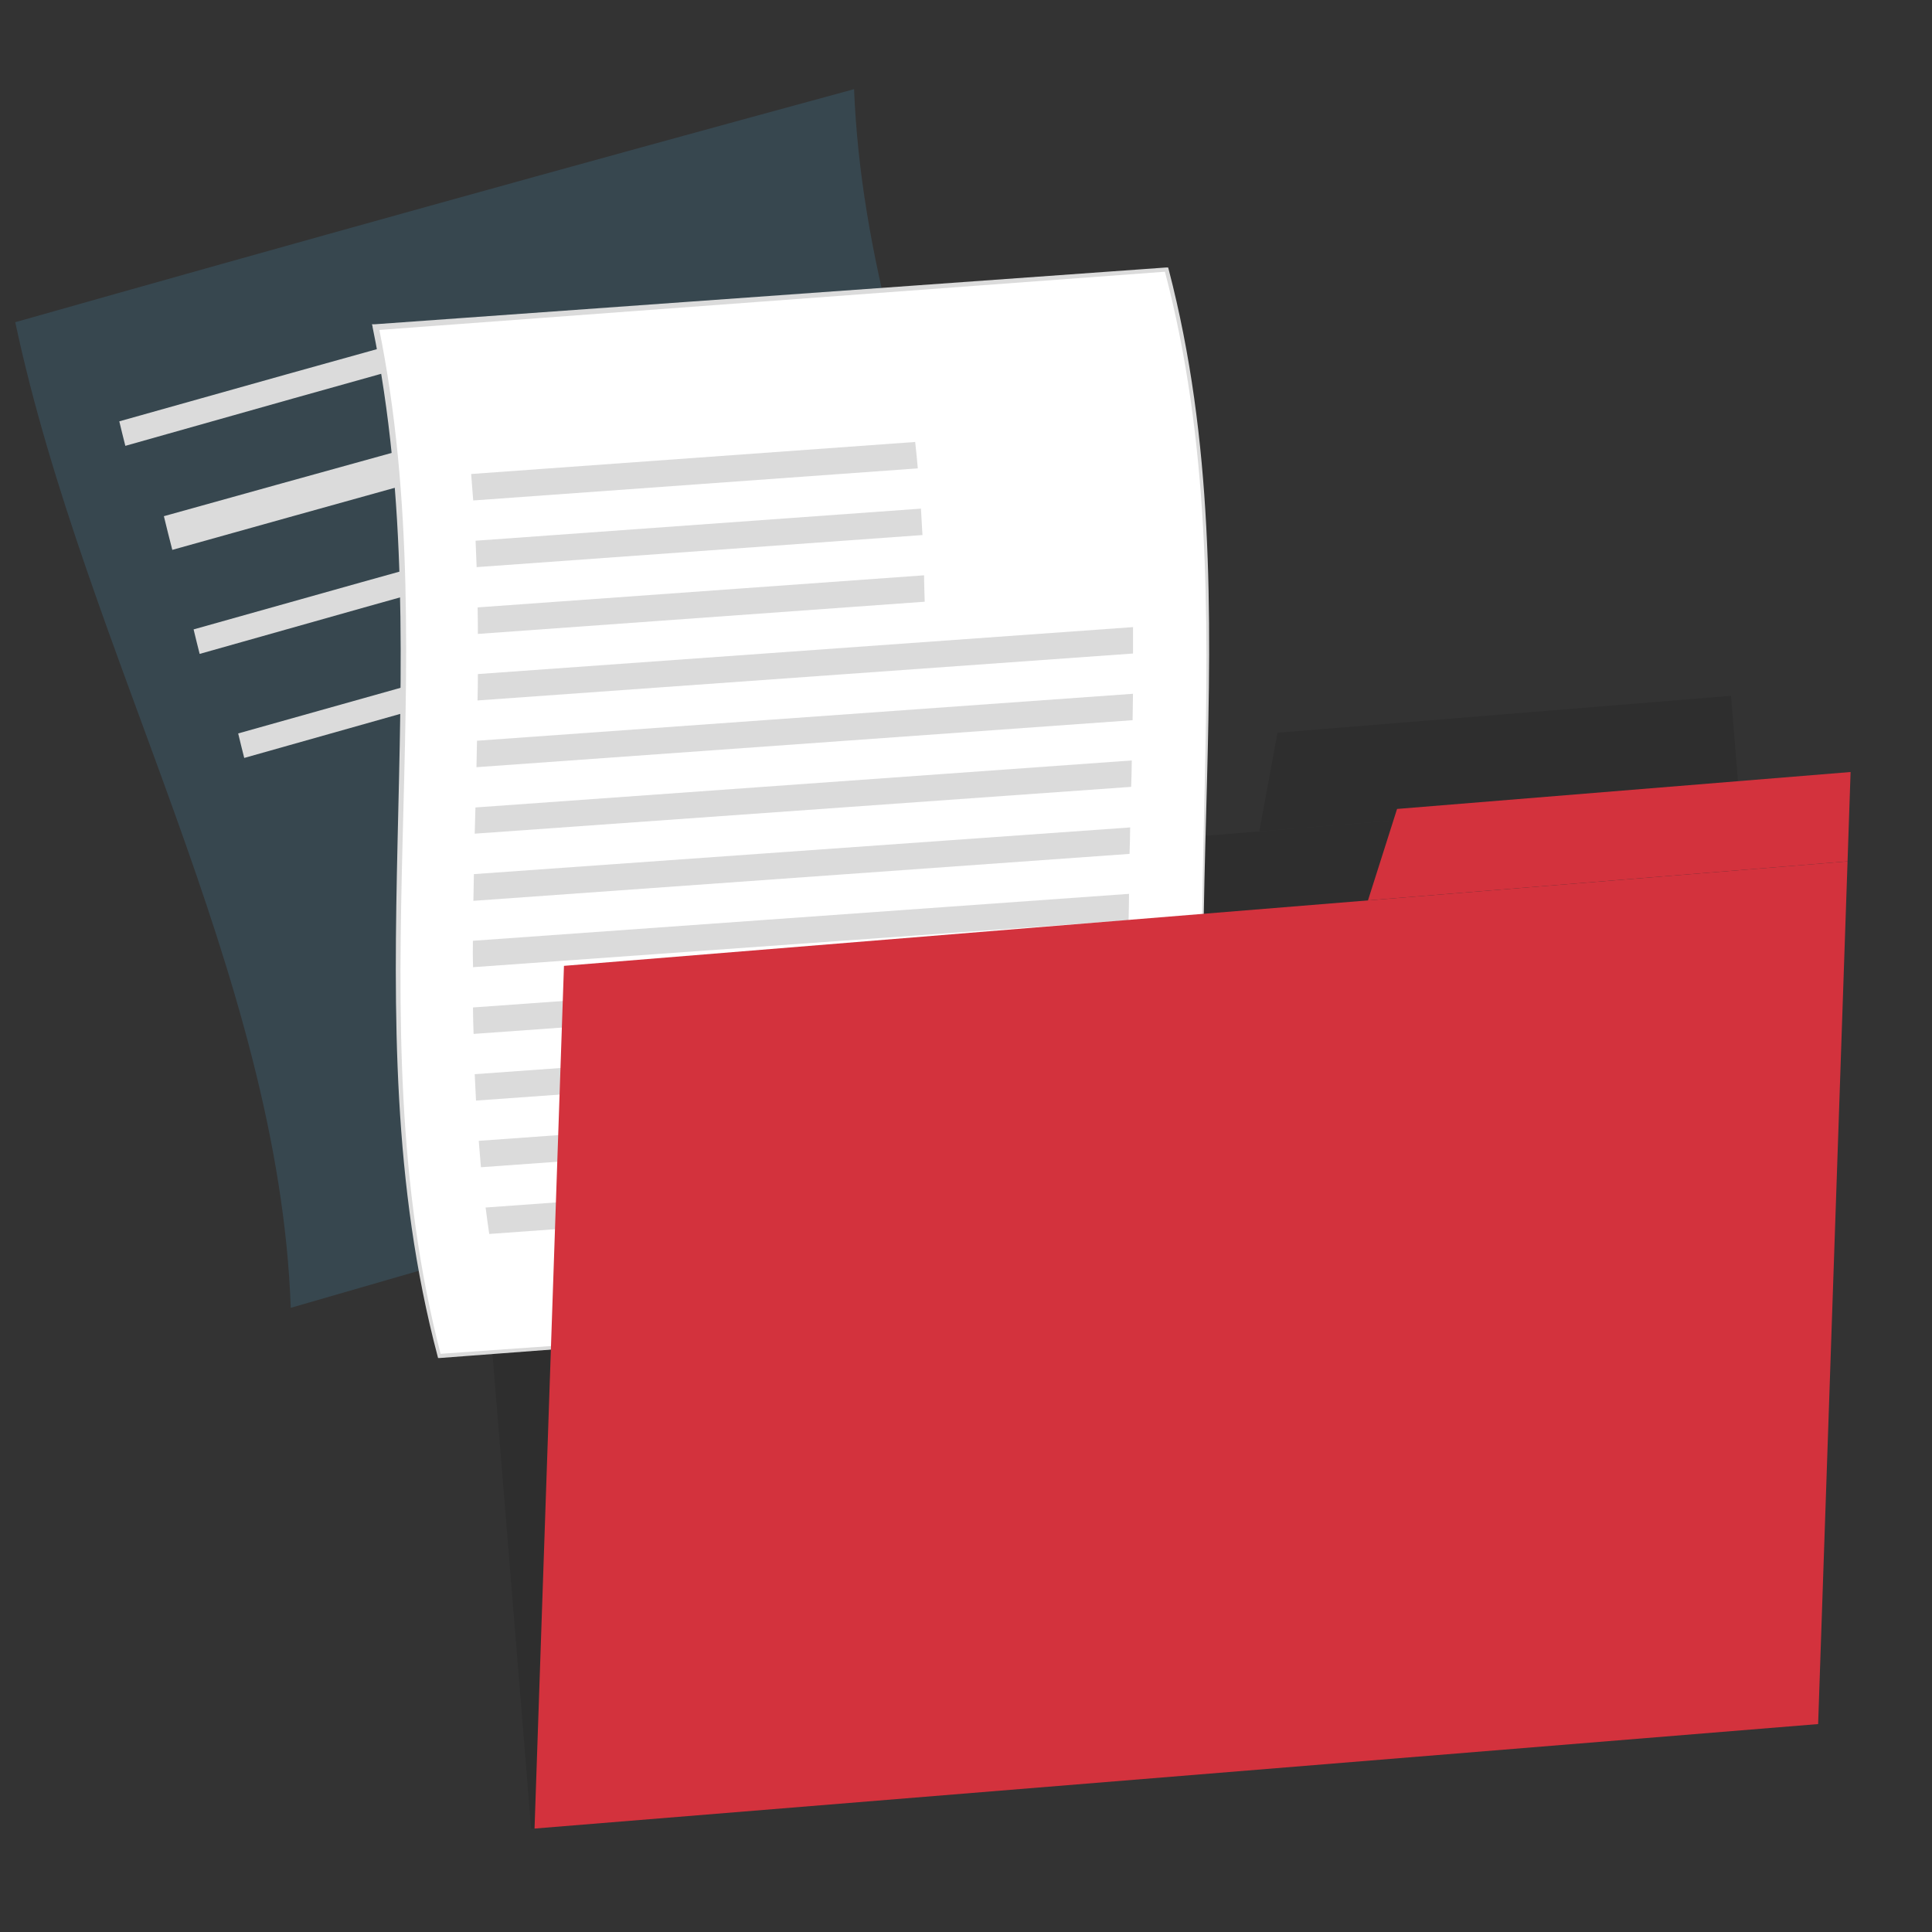<?xml version="1.0" encoding="UTF-8"?> <svg xmlns="http://www.w3.org/2000/svg" width="130" height="130" viewBox="0 0 130 130" fill="none"><rect x="0" y="0" width="130" height="130" fill="#333333" stroke="none"/> <g opacity="0.1"> <path d="M30.635 60.348L117.005 53.316L122.111 116.027L35.741 123.059L30.635 60.348Z" fill="black"></path> <path d="M85.959 49.305L116.477 46.821L117.005 53.316L84.735 55.944L85.959 49.305Z" fill="black"></path> </g> <path d="M19.565 88C38.769 82.462 57.543 76.991 76.027 71.573C71.379 49.674 58.354 28.221 57.468 6C38.282 11.22 19.521 16.439 1.027 21.68C5.759 43.924 18.767 65.58 19.565 88Z" fill="#37474F"></path> <path d="M30.719 22C23.099 24.116 15.536 26.233 8.027 28.351C8.16 28.904 8.293 29.452 8.434 30C15.92 27.879 23.451 25.76 31.027 23.645C30.92 23.096 30.805 22.548 30.719 22Z" fill="#DBDBDB"></path> <path d="M42.598 26C31.997 28.909 21.473 31.82 11.027 34.733C11.212 35.492 11.397 36.246 11.594 37C22.008 34.083 32.486 31.17 43.027 28.261C42.878 27.508 42.717 26.754 42.598 26Z" fill="#DBDBDB"></path> <path d="M35.719 36C28.099 38.116 20.535 40.233 13.027 42.351C13.16 42.904 13.293 43.452 13.434 44C20.92 41.879 28.451 39.76 36.027 37.645C35.92 37.096 35.804 36.548 35.719 36Z" fill="#DBDBDB"></path> <path d="M38.719 43C31.099 45.116 23.535 47.233 16.027 49.351C16.16 49.904 16.293 50.452 16.434 51C23.92 48.879 31.451 46.76 39.027 44.645C38.92 44.096 38.804 43.548 38.719 43Z" fill="#DBDBDB"></path> <path d="M82.784 87.353L29.569 91.234C23.509 68.159 29.988 45.083 25.279 22.007L78.487 18.126C84.55 41.202 78.067 64.278 82.784 87.353Z" fill="white"></path> <path d="M82.785 87.353L29.602 91.377H29.476C29.463 91.334 29.451 91.291 29.443 91.247C23.35 68.175 29.816 45.1 25.073 22.024C25.073 21.957 25.044 21.885 25.027 21.818H25.237L78.453 18H78.6C78.611 18.05 78.625 18.099 78.642 18.147C84.651 41.193 78.105 64.273 82.785 87.353ZM82.785 87.353C78.004 64.282 84.462 41.21 78.348 18.139L78.533 18.273L25.321 22.217L25.484 21.99C30.185 45.091 23.665 68.146 29.678 91.226L29.514 91.104L82.785 87.353Z" fill="#DBDBDB"></path> <path d="M31.703 31.894L61.58 29.739C61.647 30.33 61.706 30.923 61.756 31.516L31.841 33.675C31.8 33.079 31.753 32.486 31.703 31.894Z" fill="#DBDBDB"></path> <path d="M32.001 36.384L61.969 34.225C62.006 34.816 62.039 35.408 62.07 36.002L32.072 38.161C32.051 37.569 32.026 36.976 32.001 36.384Z" fill="#DBDBDB"></path> <path d="M32.139 40.87L62.179 38.711C62.179 39.303 62.209 39.895 62.221 40.488L32.156 42.655C32.156 42.054 32.148 41.462 32.139 40.87Z" fill="#DBDBDB"></path> <path d="M32.156 45.356L76.239 42.197C76.239 42.789 76.239 43.382 76.239 43.974L32.131 47.132C32.148 46.54 32.156 45.948 32.156 45.356Z" fill="#DBDBDB"></path> <path d="M32.097 49.842L76.235 46.683L76.21 48.46L32.06 51.623L32.097 49.842Z" fill="#DBDBDB"></path> <path d="M31.992 54.332L76.155 51.169C76.155 51.761 76.13 52.353 76.113 52.946L31.942 56.096C31.963 55.516 31.98 54.924 31.992 54.332Z" fill="#DBDBDB"></path> <path d="M31.887 58.817L76.046 55.676C76.046 56.268 76.021 56.864 76.004 57.456L31.854 60.615C31.867 60.002 31.875 59.41 31.887 58.817Z" fill="#DBDBDB"></path> <path d="M31.82 63.303L75.971 60.145C75.971 60.737 75.95 61.329 75.941 61.921L31.829 65.08C31.812 64.496 31.812 63.895 31.82 63.303Z" fill="#DBDBDB"></path> <path d="M31.825 67.789L75.895 64.63C75.895 65.223 75.895 65.815 75.895 66.407L31.867 69.57C31.841 68.978 31.833 68.385 31.825 67.789Z" fill="#DBDBDB"></path> <path d="M31.942 72.279L75.933 69.116C75.933 69.708 75.958 70.301 75.979 70.897L32.03 74.056C31.996 73.465 31.967 72.873 31.942 72.279Z" fill="#DBDBDB"></path> <path d="M32.214 76.765L76.092 73.602C76.121 74.198 76.159 74.791 76.197 75.383L32.361 78.541C32.311 77.937 32.261 77.357 32.214 76.765Z" fill="#DBDBDB"></path> <path d="M32.676 81.251L76.415 78.092C76.47 78.684 76.528 79.276 76.595 79.869L32.919 83.031C32.831 82.439 32.751 81.843 32.676 81.251Z" fill="#DBDBDB"></path> <path d="M35.968 123.04L122.338 116.009L124.318 57.959L37.948 64.99L35.968 123.04Z" fill="#D3323D"></path> <path d="M94.005 54.432L124.522 51.947L124.318 57.959L92.048 60.586L94.005 54.432Z" fill="#D3323D"></path> </svg> 